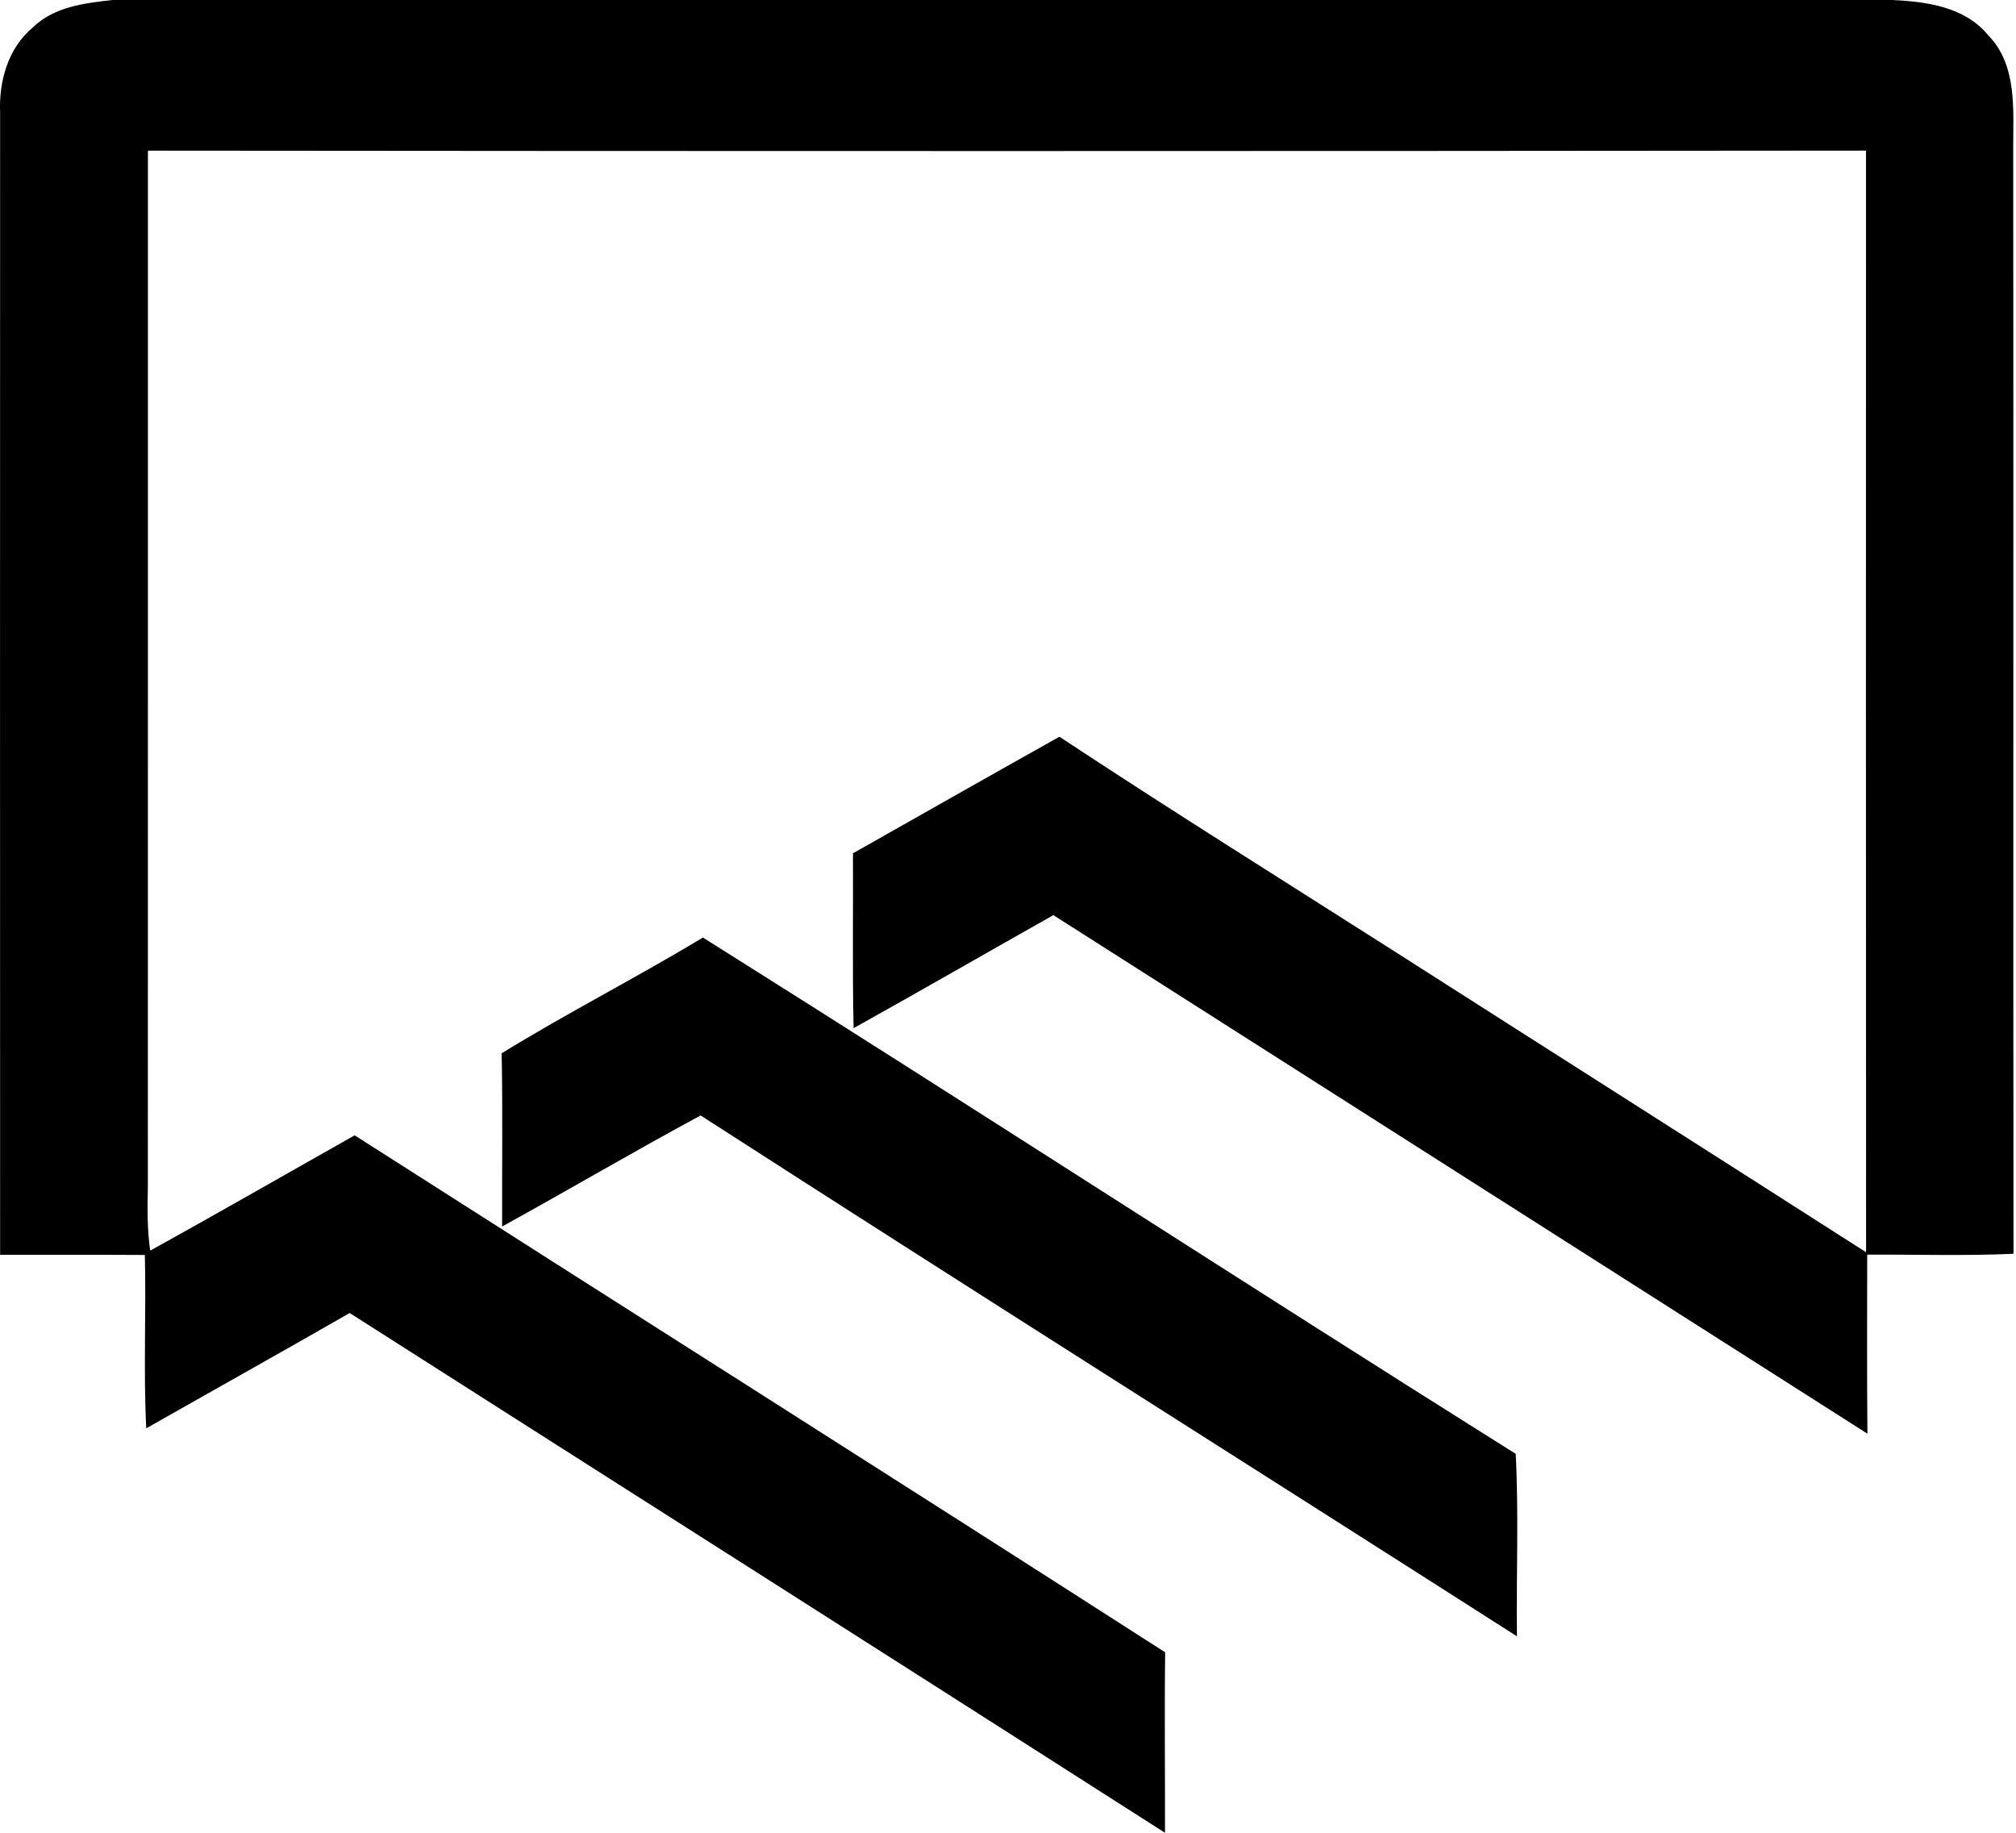 <svg width="88" height="80" viewBox="0 0 88 80" fill="none" xmlns="http://www.w3.org/2000/svg">
    <g id="Logo">
        <path id="Vector"
            d="M4.913 0H82.591C84.086 0.067 85.762 0.295 86.776 1.528C88.068 2.836 87.873 4.793 87.878 6.476C87.896 22.558 87.871 38.645 87.891 54.727C85.764 54.823 83.632 54.754 81.505 54.765C81.503 57.37 81.491 59.974 81.514 62.579C69.668 55.038 57.827 47.487 45.98 39.945C43.07 41.585 40.176 43.255 37.26 44.879C37.204 42.336 37.245 39.791 37.233 37.246C40.237 35.548 43.236 33.843 46.245 32.158C51.077 35.349 55.988 38.415 60.868 41.525C67.729 45.909 74.6 50.271 81.456 54.66C81.447 38.631 81.449 22.603 81.453 6.574C56.455 6.599 31.455 6.601 6.457 6.576C6.454 21.666 6.461 36.757 6.454 51.847C6.434 52.763 6.423 53.681 6.557 54.591C9.545 52.937 12.506 51.234 15.48 49.556C27.27 57.087 39.09 64.566 50.86 72.123C50.826 74.749 50.86 77.374 50.853 80C39.001 72.42 27.126 64.879 15.263 57.312C12.313 59.008 9.341 60.666 6.383 62.347C6.258 59.826 6.383 57.301 6.323 54.778C4.218 54.765 2.11 54.776 0.005 54.772C-0.001 38.155 0.001 21.539 0.005 4.921C-0.053 3.544 0.352 2.089 1.449 1.184C2.372 0.29 3.697 0.136 4.913 0Z"
            fill="#000000" />
        <path id="Vector_2"
            d="M21.898 45.976C24.773 44.207 27.79 42.667 30.684 40.924C42.545 48.376 54.297 56.01 66.162 63.46C66.299 66.11 66.182 68.769 66.216 71.424C54.343 63.837 42.424 56.32 30.583 48.689C27.672 50.26 24.816 51.94 21.918 53.536C21.909 51.018 21.947 48.497 21.898 45.976Z"
            fill="#000000" />
    </g>
</svg>